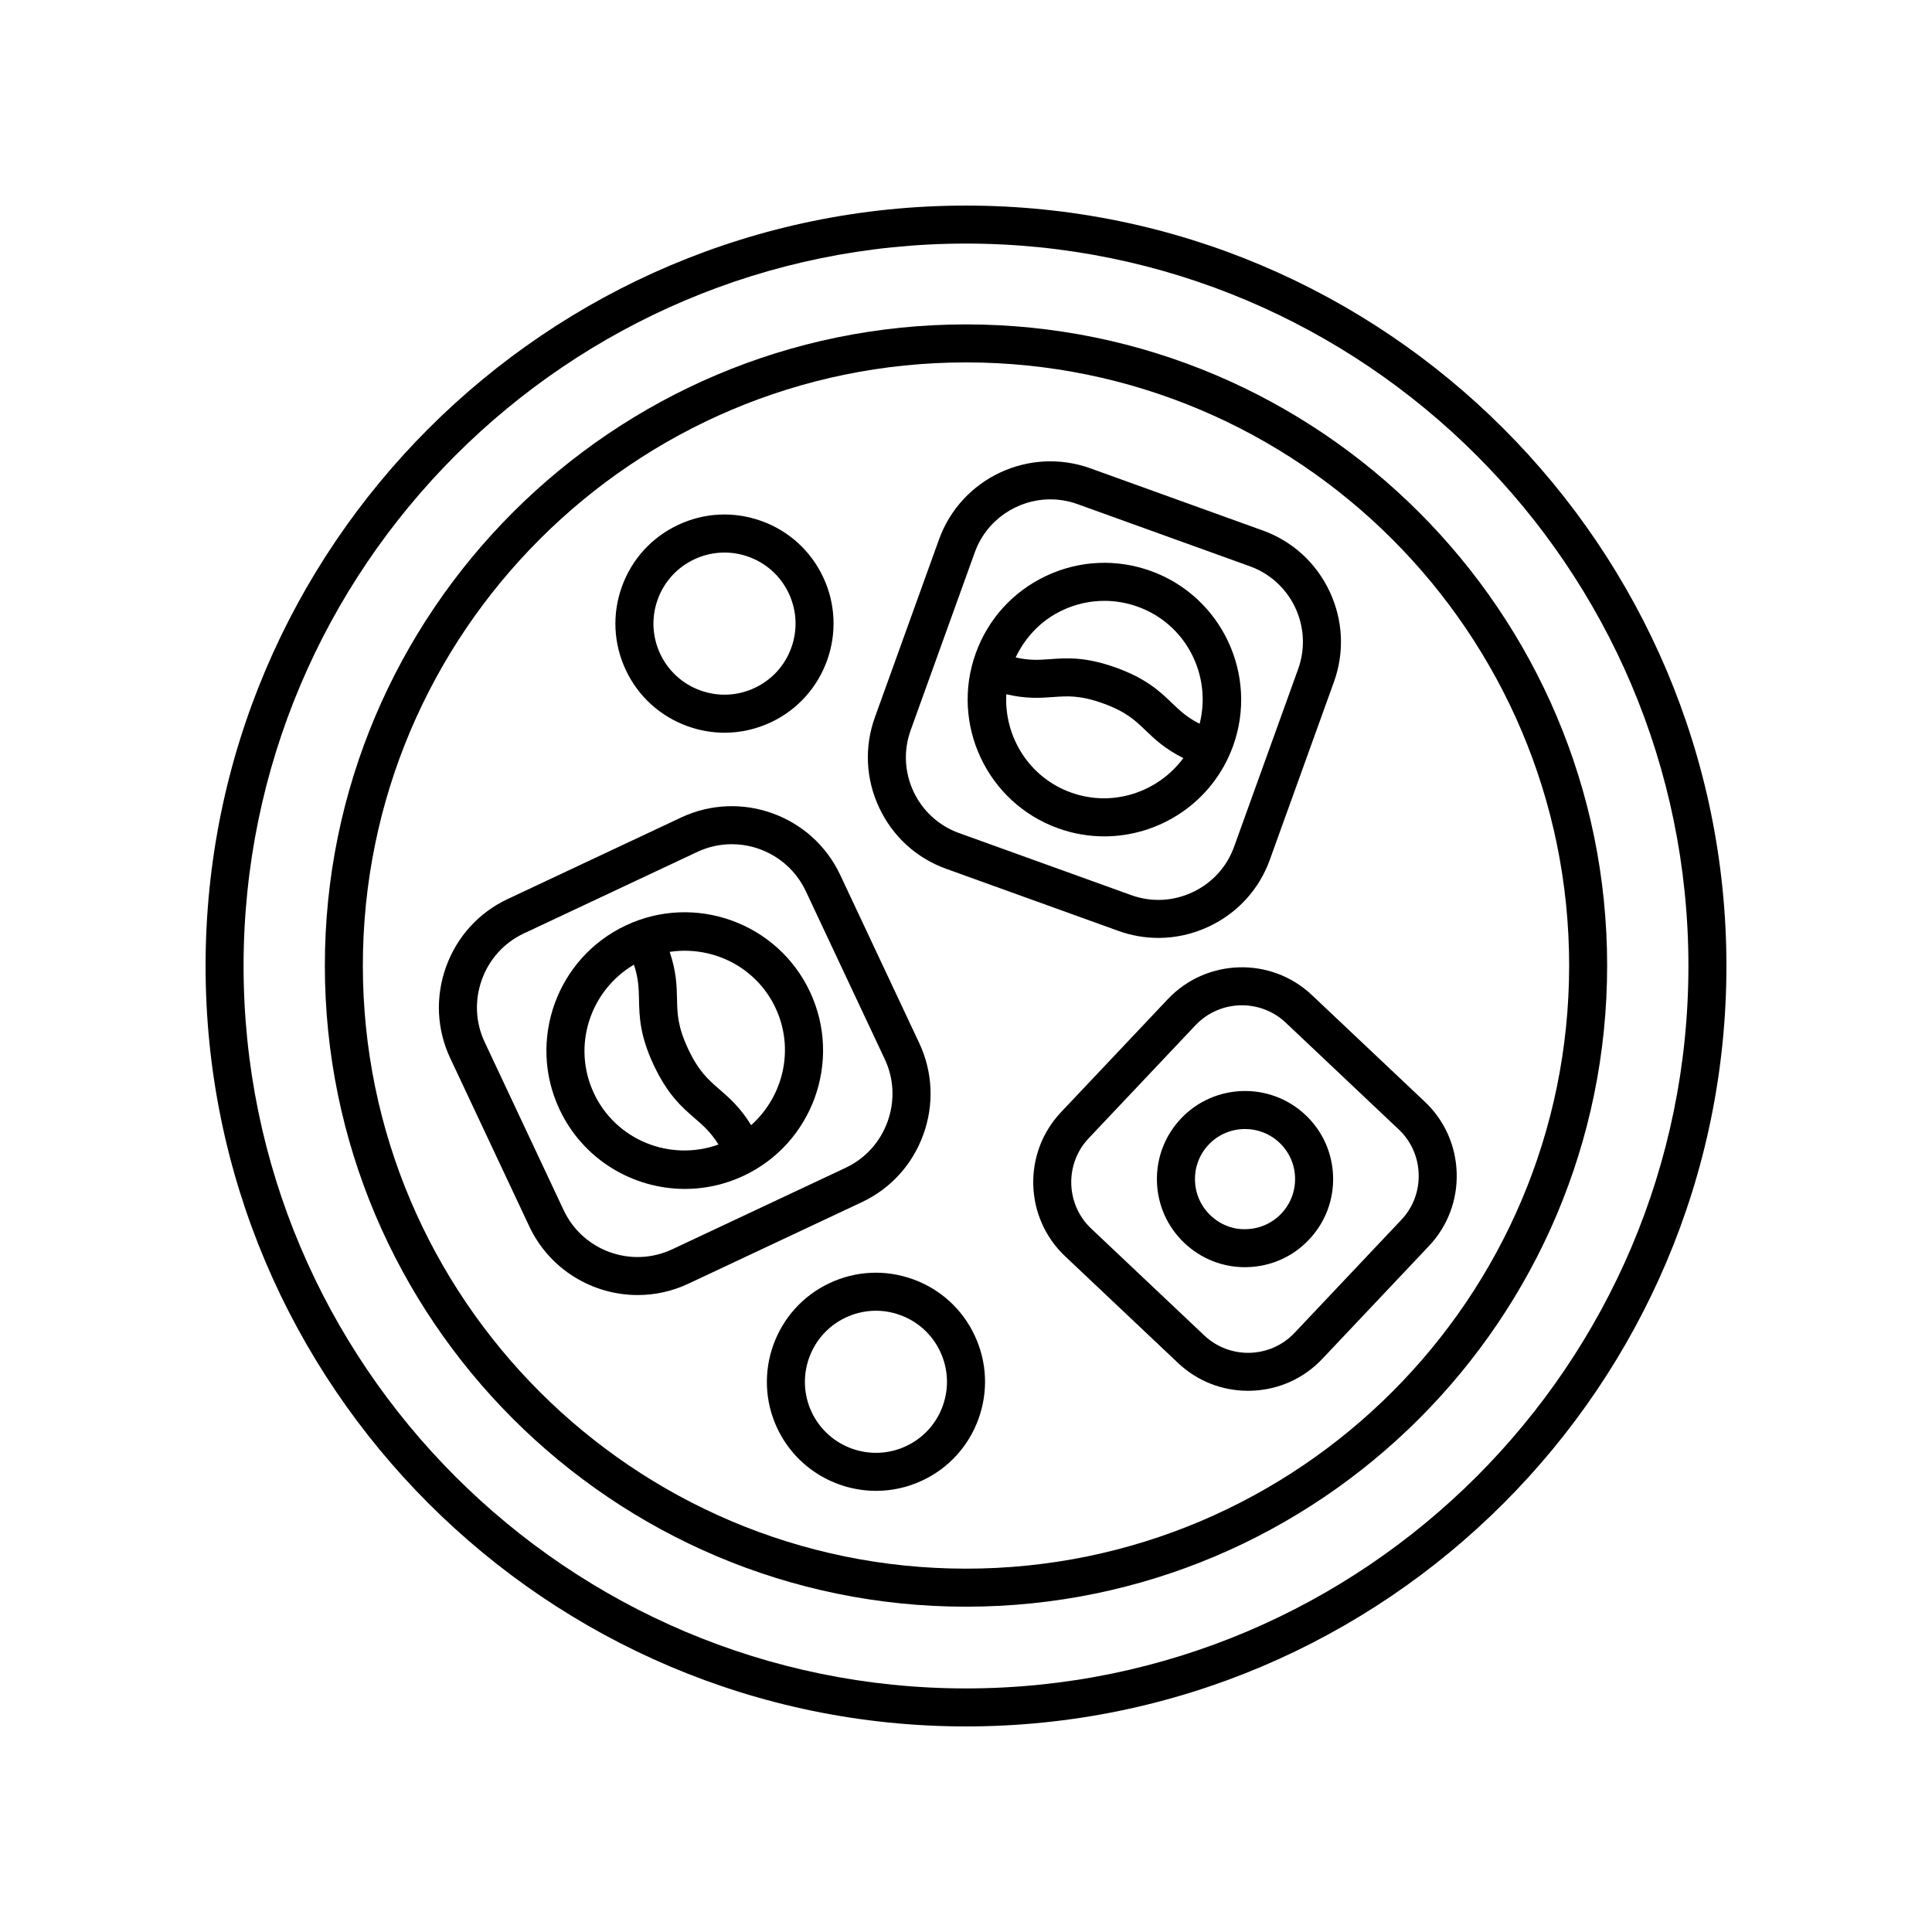 <?xml version="1.0" encoding="UTF-8"?>
<!-- Uploaded to: ICON Repo, www.iconrepo.com, Generator: ICON Repo Mixer Tools -->
<svg fill="#000000" width="800px" height="800px" version="1.1" viewBox="144 144 512 512" xmlns="http://www.w3.org/2000/svg">
 <g>
  <path d="m453.48 408.79-28.297 29.945c-10.23 10.828-9.742 27.957 1.082 38.188l29.949 28.297c5.039 4.758 11.59 7.352 18.527 7.352 0.262 0 0.527-0.004 0.789-0.012 7.231-0.207 13.93-3.199 18.871-8.422l28.297-29.949c4.938-5.227 7.543-12.09 7.34-19.32-0.207-7.231-3.199-13.93-8.422-18.871l-29.949-28.297c-10.824-10.223-27.953-9.734-38.188 1.09zm66.484 46.367c0.129 4.543-1.5 8.84-4.594 12.109l-28.297 29.949c-6.414 6.793-17.152 7.094-23.938 0.68l-29.949-28.297c-6.789-6.41-7.094-17.152-0.68-23.941l28.297-29.945c3.324-3.523 7.816-5.301 12.316-5.301 4.176 0 8.359 1.531 11.625 4.617l29.949 28.297c3.269 3.094 5.144 7.293 5.269 11.832z"/>
  <path d="m456.97 440.43c-4.281 4.535-6.543 10.465-6.367 16.699s2.769 12.027 7.305 16.309c4.367 4.129 10.031 6.379 16.016 6.379 0.227 0 0.453-0.004 0.68-0.012 6.234-0.176 12.027-2.773 16.309-7.305 4.285-4.535 6.547-10.465 6.371-16.699-0.176-6.234-2.773-12.031-7.305-16.312-9.359-8.836-24.164-8.422-33.008 0.941zm26.09 6.391c2.574 2.434 4.051 5.727 4.148 9.273 0.102 3.543-1.188 6.914-3.621 9.492-2.434 2.574-5.727 4.051-9.27 4.148-3.566 0.168-6.914-1.188-9.492-3.617 0-0.004-0.004-0.004-0.004-0.004-5.312-5.023-5.551-13.441-0.527-18.762 2.609-2.762 6.129-4.152 9.652-4.152 3.273 0 6.555 1.199 9.113 3.621z"/>
  <path d="m313 487.2c4.508 0 9.094-0.965 13.438-3.012l45.957-21.602c7.637-3.59 13.43-9.965 16.309-17.949 2.879-7.984 2.488-16.59-1.105-24.23l-20.938-44.547c-7.434-15.82-26.359-22.641-42.18-15.203l-45.957 21.602c-7.637 3.59-13.43 9.965-16.309 17.949-2.879 7.984-2.488 16.59 1.105 24.23l20.938 44.547c5.391 11.477 16.828 18.215 28.742 18.215zm-40.562-67.047c-2.441-5.203-2.707-11.074-0.742-16.527s5.914-9.805 11.113-12.25l45.957-21.598c2.965-1.395 6.09-2.055 9.164-2.055 8.125 0 15.93 4.602 19.609 12.426l20.938 44.547c2.441 5.203 2.707 11.074 0.742 16.527s-5.914 9.805-11.113 12.25v0.004l-45.957 21.598c-10.789 5.074-23.703 0.426-28.777-10.371z"/>
  <path d="m325.52 459.08c5.219 0 10.516-1.121 15.539-3.481 18.297-8.602 26.184-30.48 17.586-48.777-8.602-18.297-30.48-26.188-48.777-17.582-18.297 8.598-26.184 30.48-17.586 48.773h0.004c6.231 13.27 19.457 21.066 33.234 21.066zm24-47.973c5.117 10.887 2.086 23.441-6.461 31.07-2.891-4.695-5.762-7.207-8.363-9.457-2.965-2.566-5.531-4.781-8.332-10.746-2.797-5.957-2.867-9.34-2.949-13.258-0.07-3.434-0.172-7.242-1.938-12.461 11.332-1.703 22.93 3.965 28.043 14.852zm-37.52-11.461c1.219 3.676 1.281 6.332 1.344 9.285 0.09 4.426 0.195 9.441 3.902 17.332 3.711 7.898 7.512 11.184 10.859 14.082 2.238 1.934 4.246 3.676 6.297 6.969-12.746 4.574-27.137-1.09-33.008-13.582h0.004c-5.875-12.496-1.051-27.195 10.602-34.086z"/>
  <path d="m326.2 336.45c3.199 1.152 6.516 1.73 9.82 1.73 4.191 0 8.367-0.926 12.273-2.762 14.422-6.777 20.641-24.023 13.863-38.449-3.285-6.988-9.094-12.277-16.355-14.895-7.266-2.617-15.109-2.254-22.094 1.031-6.988 3.285-12.277 9.094-14.895 16.355-2.617 7.262-2.25 15.109 1.031 22.094 3.289 6.988 9.094 12.277 16.355 14.895zm-7.906-33.57c1.703-4.731 5.152-8.516 9.699-10.652 2.547-1.195 5.266-1.797 7.996-1.797 2.152 0 4.312 0.375 6.394 1.125 4.731 1.703 8.516 5.152 10.652 9.699 2.137 4.551 2.375 9.664 0.672 14.395-1.703 4.727-5.152 8.512-9.703 10.652-4.551 2.137-9.656 2.375-14.391 0.672-4.727-1.703-8.512-5.152-10.652-9.699-2.133-4.555-2.371-9.664-0.668-14.395z"/>
  <path d="m385.93 483.01c-7.266-2.621-15.109-2.254-22.094 1.031-14.422 6.777-20.641 24.023-13.863 38.445h0.004c4.918 10.461 15.34 16.605 26.203 16.605 4.109 0 8.285-0.879 12.246-2.742 6.988-3.285 12.277-9.094 14.895-16.355 2.617-7.262 2.25-15.109-1.031-22.094-3.289-6.984-9.098-12.273-16.359-14.891zm7.906 33.57c-1.703 4.731-5.152 8.516-9.699 10.652-9.398 4.414-20.629 0.363-25.047-9.027h0.004c-4.414-9.391-0.363-20.629 9.027-25.043 4.551-2.137 9.664-2.383 14.391-0.672 4.731 1.703 8.512 5.148 10.652 9.699 2.137 4.551 2.375 9.66 0.672 14.391z"/>
  <path d="m394.71 374.23 45.684 16.469c3.449 1.242 7.023 1.859 10.594 1.859 4.555 0 9.102-1.008 13.363-3.008 7.598-3.57 13.34-9.863 16.168-17.711l16.992-47.133c2.828-7.852 2.422-16.359-1.148-23.953-3.57-7.598-9.859-13.34-17.711-16.168l-45.684-16.473c-16.27-5.856-34.262 2.594-40.125 18.859l-16.992 47.133c-2.828 7.852-2.422 16.359 1.148 23.957 3.574 7.598 9.859 13.34 17.711 16.168zm-9.379-36.703 16.992-47.133c3.121-8.66 11.316-14.059 20.031-14.059 2.387 0 4.82 0.406 7.191 1.262l45.684 16.473c11.035 3.977 16.773 16.188 12.797 27.223l-16.992 47.137c-1.918 5.316-5.812 9.582-10.973 12.008-5.164 2.434-10.93 2.703-16.25 0.789l-45.684-16.469c-11.035-3.984-16.777-16.199-12.797-27.23z"/>
  <path d="m424.39 363.5c4.043 1.457 8.184 2.148 12.254 2.148 14.848 0 28.812-9.199 34.133-23.953 6.773-18.797-3.008-39.605-21.805-46.383-9.098-3.277-18.941-2.82-27.707 1.293-8.762 4.117-15.395 11.402-18.68 20.508-6.777 18.797 3.004 39.605 21.805 46.387zm1.16-57.773c3.539-1.664 7.316-2.496 11.113-2.496 2.992 0 5.992 0.52 8.891 1.566 12.754 4.598 19.625 18.133 16.359 31.012-3.363-1.695-5.238-3.492-7.32-5.492-3.156-3.027-6.734-6.461-14.844-9.387-8.113-2.922-13.066-2.562-17.426-2.25-2.891 0.211-5.484 0.395-9.164-0.449 2.59-5.469 6.848-9.898 12.391-12.504zm-14.871 22.258c5.262 1.238 9 0.988 12.371 0.742 3.859-0.277 7.184-0.52 13.281 1.68 6.094 2.195 8.5 4.504 11.285 7.176 2.438 2.34 5.156 4.918 9.988 7.32-6.703 9.031-18.699 13.121-29.801 9.117-11.105-4.004-17.727-14.805-17.125-26.035z"/>
  <path d="m400 601.52c111.12 0 201.52-90.402 201.52-201.52s-90.402-201.52-201.52-201.52-201.52 90.402-201.52 201.52 90.402 201.52 201.52 201.52zm0-392.97c105.56 0 191.45 85.883 191.45 191.45-0.004 105.56-85.887 191.45-191.45 191.45-105.57 0-191.45-85.883-191.45-191.45 0-105.57 85.883-191.45 191.45-191.45z"/>
  <path d="m400 569.79c93.688 0 169.91-76.223 169.91-169.91 0-93.691-76.223-169.91-169.91-169.91-93.691 0-169.91 76.223-169.91 169.91 0 93.688 76.219 169.91 169.91 169.91zm0-329.75c88.133 0 159.84 71.703 159.84 159.84-0.004 88.129-71.707 159.83-159.84 159.83-88.133 0-159.84-71.703-159.84-159.83 0-88.133 71.703-159.84 159.84-159.84z"/>
 </g>
</svg>